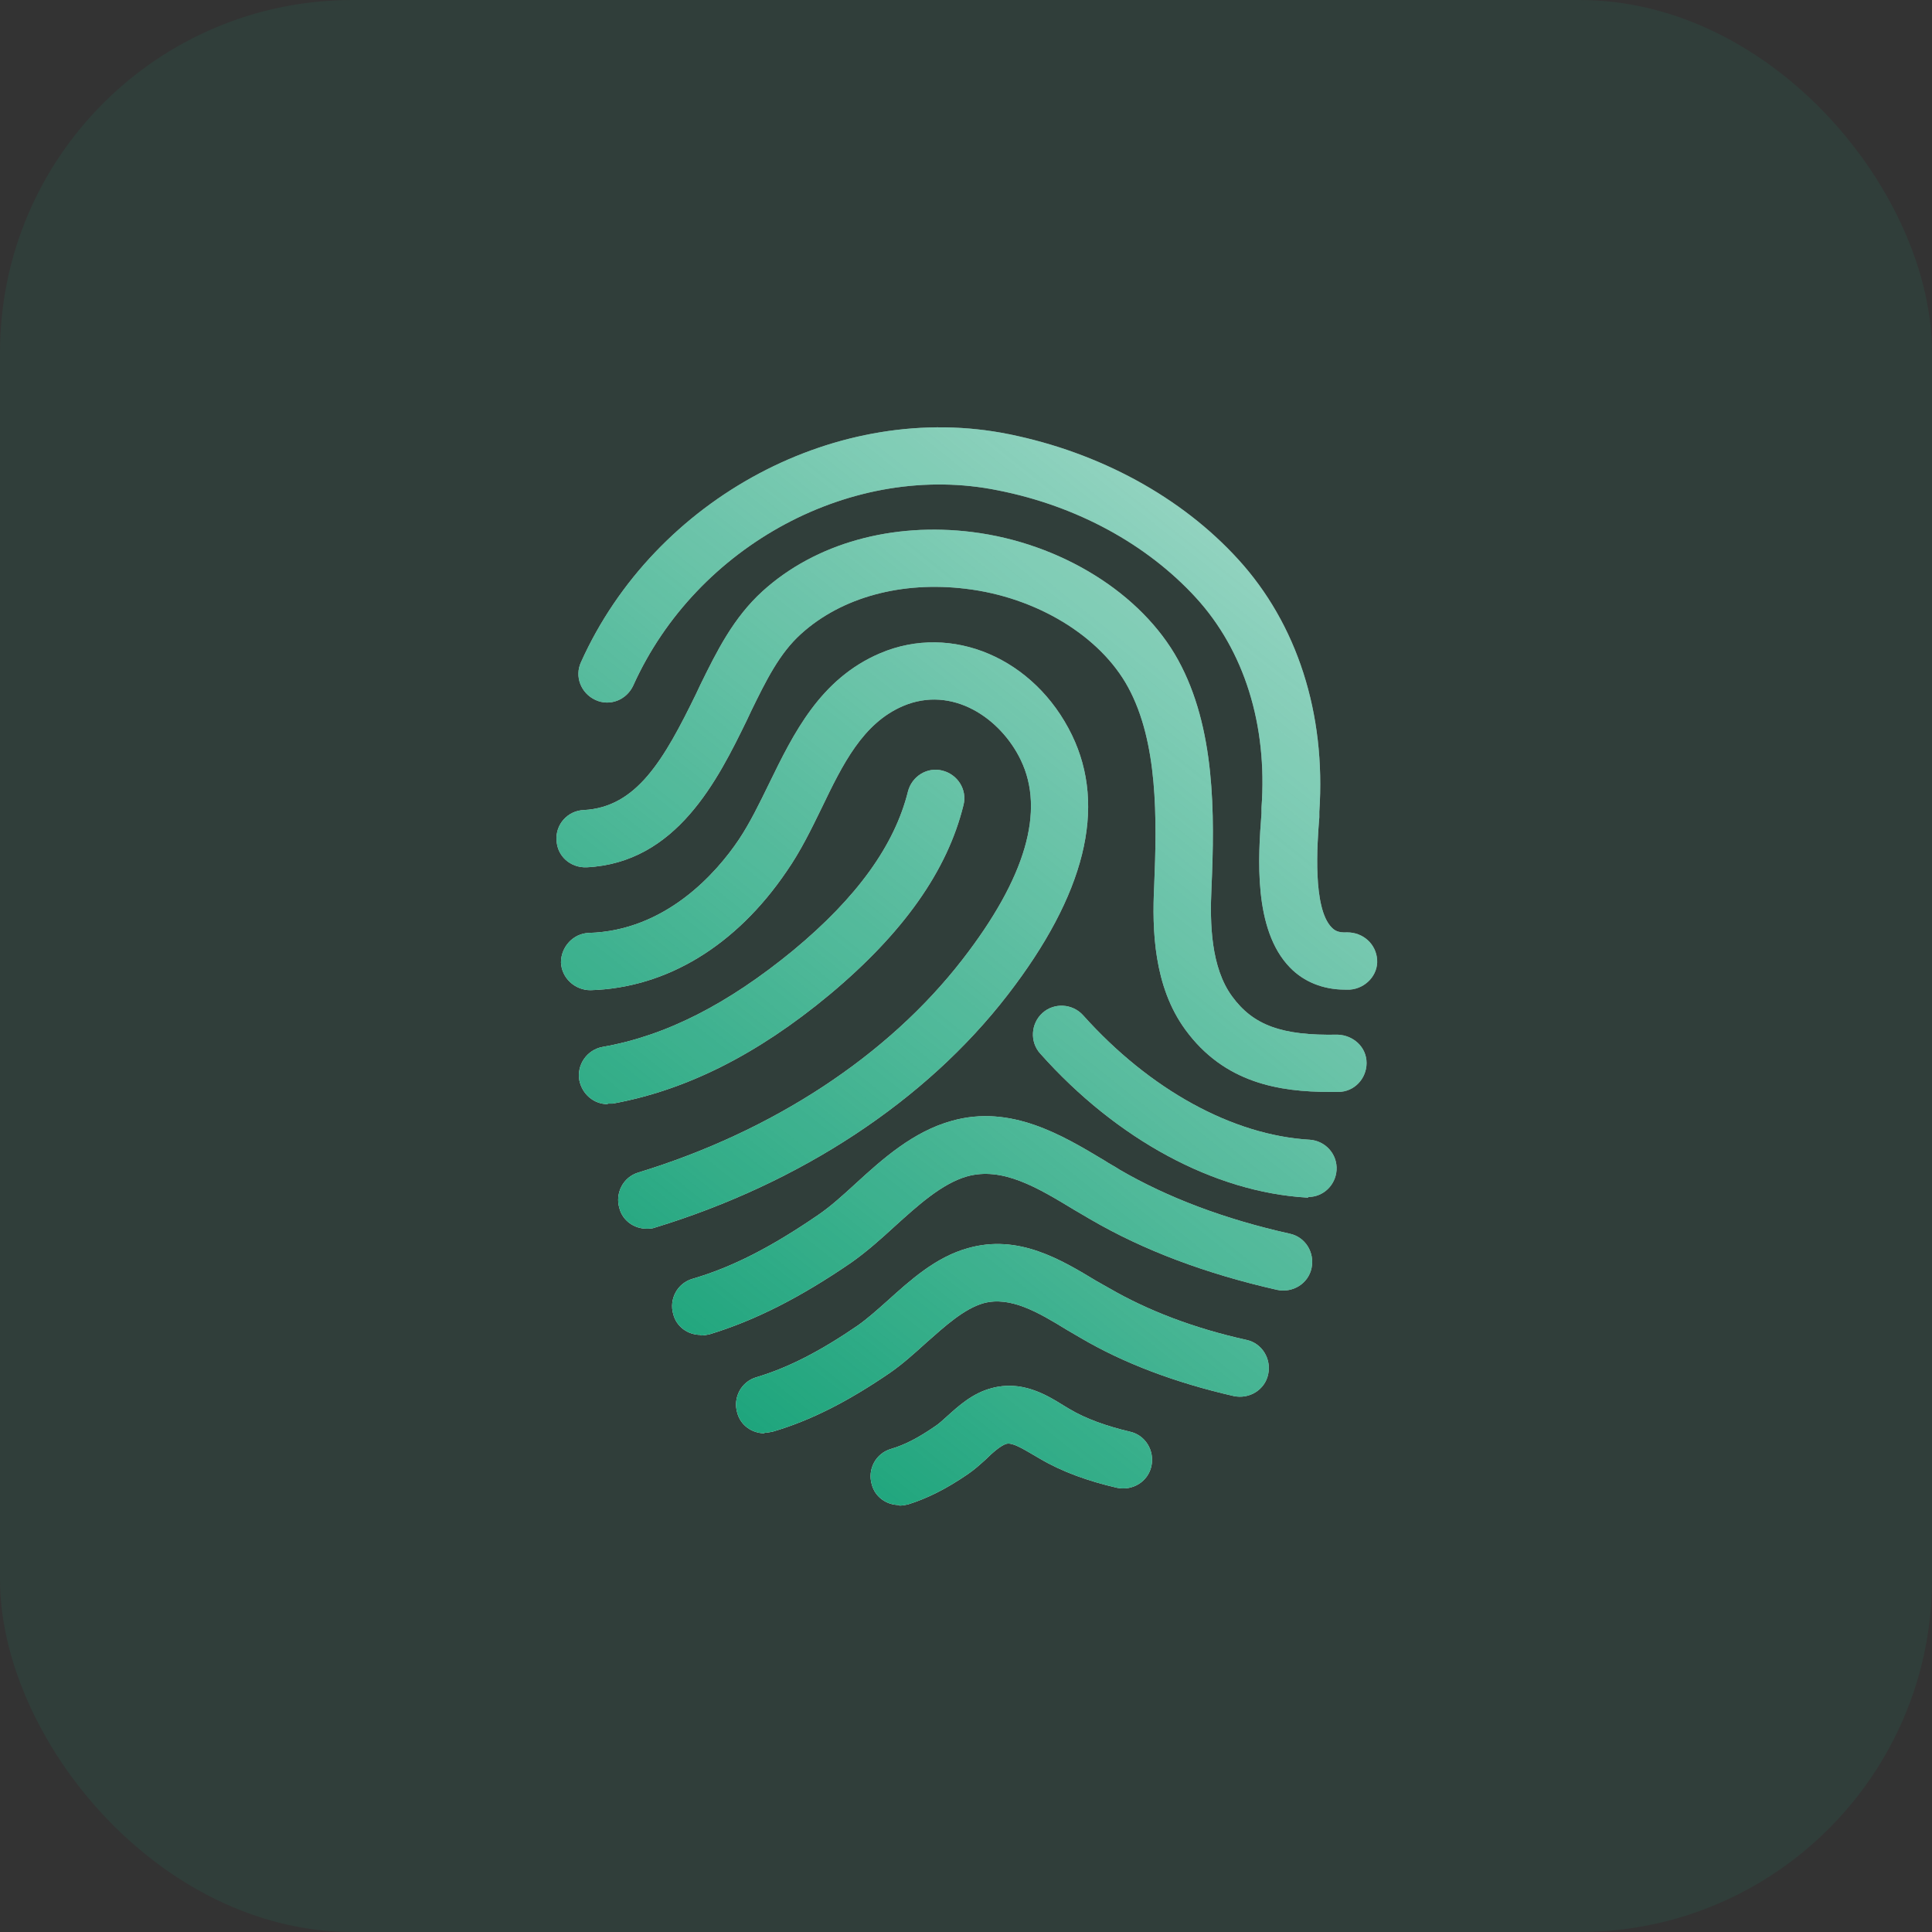 <?xml version="1.0" encoding="UTF-8"?>
<svg xmlns="http://www.w3.org/2000/svg" xmlns:xlink="http://www.w3.org/1999/xlink" id="Calque_1" data-name="Calque 1" viewBox="0 0 34.75 34.75">
  <rect x="0" y="0" width="34.75" height="34.75" fill="#333333" stroke="none"/>
  <defs>
    <style>
      .cls-1 {
        fill: url(#Dégradé_sans_nom_13);
      }

      .cls-1, .cls-2, .cls-3 {
        stroke-width: 0px;
      }

      .cls-2 {
        fill: #fff;
      }

      .cls-3 {
        fill: #1ba37a;
        opacity: .1;
      }
    </style>
    <linearGradient id="Dégradé_sans_nom_13" data-name="Dégradé sans nom 13" x1="11.33" y1="24.81" x2="25.32" y2="7.26" gradientUnits="userSpaceOnUse">
      <stop offset="0" stop-color="#1ba37a"></stop>
      <stop offset="1" stop-color="#1ba37a" stop-opacity=".3"></stop>
    </linearGradient>
  </defs>
  <g>
    <g>
      <path class="cls-2" d="M24.19,17.8c-.39,0-.74-.14-.99-.4-.66-.68-.57-1.99-.51-2.77v-.1c.11-1.49-.31-2.83-1.18-3.78-.88-.96-2.14-1.65-3.56-1.93-2.6-.53-5.42.98-6.56,3.51-.12.26-.42.38-.68.26-.26-.12-.38-.42-.26-.68,1.33-2.96,4.64-4.72,7.7-4.1,1.63.33,3.1,1.13,4.12,2.25,1.06,1.16,1.58,2.77,1.46,4.54v.1c-.04.49-.12,1.63.22,1.98.05.05.11.1.28.09.29,0,.52.21.54.49s-.21.52-.49.54c-.02,0-.05,0-.07,0Z"></path>
      <path class="cls-2" d="M23.92,19.64c-.91,0-1.9-.16-2.6-1.12-.57-.78-.6-1.8-.56-2.59.05-1.21.07-2.58-.47-3.57-.5-.92-1.65-1.62-2.92-1.77-1.15-.14-2.23.15-2.96.81-.39.35-.63.84-.89,1.37l-.08.17c-.53,1.09-1.27,2.58-2.89,2.66-.29.01-.53-.2-.54-.49-.02-.28.2-.53.49-.54.95-.05,1.44-.9,2.02-2.09l.08-.17c.29-.59.59-1.2,1.12-1.68.95-.86,2.33-1.24,3.77-1.06,1.59.2,3.04,1.1,3.7,2.3.67,1.22.66,2.76.6,4.11-.03.63-.01,1.42.37,1.94.38.52.89.71,1.9.69.28.01.52.22.52.51,0,.28-.22.52-.51.52-.05,0-.1,0-.15,0Z"></path>
      <path class="cls-2" d="M11.63,22.1c-.22,0-.43-.14-.49-.37-.08-.27.07-.56.34-.64,2.42-.74,4.49-2.1,5.83-3.83,1.14-1.47,1.49-2.68,1.05-3.59-.36-.75-1.23-1.35-2.12-.97-.72.31-1.08,1.04-1.46,1.83-.19.39-.38.78-.63,1.14-.91,1.34-2.16,2.1-3.53,2.14-.28,0-.52-.22-.53-.5,0-.28.22-.52.5-.53,1.38-.04,2.29-1.07,2.7-1.68.2-.3.37-.65.55-1.02.43-.88.91-1.87,1.99-2.33,1.29-.55,2.78.09,3.45,1.47.63,1.3.24,2.87-1.16,4.68-1.47,1.9-3.72,3.38-6.34,4.18-.05.02-.1.02-.15.02Z"></path>
      <path class="cls-2" d="M10.93,19.86c-.25,0-.46-.18-.51-.43-.05-.28.14-.55.42-.6,1.14-.2,2.25-.77,3.42-1.73,1.16-.96,1.83-1.9,2.07-2.86.07-.28.35-.45.62-.38.28.07.45.35.38.62-.29,1.18-1.08,2.3-2.41,3.41-1.3,1.08-2.58,1.72-3.9,1.96-.03,0-.06,0-.09,0Z"></path>
      <path class="cls-2" d="M23.53,21.54s-.02,0-.03,0c-1.66-.1-3.41-1.04-4.79-2.59-.19-.21-.17-.54.04-.73.21-.19.54-.17.73.04,1.2,1.34,2.69,2.16,4.08,2.24.28.02.5.26.48.55-.02.27-.24.48-.51.48Z"></path>
      <path class="cls-2" d="M12.6,24.01c-.22,0-.43-.14-.49-.37-.08-.27.07-.56.35-.64.72-.21,1.43-.58,2.26-1.15.22-.15.44-.35.68-.57.48-.44,1.03-.93,1.72-1.12,1.06-.3,1.99.26,2.74.71.09.06.19.11.28.17.86.5,1.89.89,3.06,1.15.28.06.45.34.39.62-.06.28-.34.45-.62.39-1.28-.29-2.4-.71-3.36-1.27-.1-.06-.19-.11-.29-.17-.66-.4-1.29-.78-1.93-.6-.45.13-.88.52-1.3.9-.25.23-.51.46-.78.65-.92.63-1.73,1.04-2.55,1.29-.05.01-.1.02-.15.02Z"></path>
      <path class="cls-2" d="M13.75,25.78c-.22,0-.43-.14-.49-.37-.08-.27.07-.56.35-.64.57-.17,1.15-.47,1.82-.93.17-.12.35-.28.54-.45.4-.36.86-.78,1.44-.94.91-.26,1.68.21,2.31.59l.23.13c.69.4,1.52.72,2.47.93.28.06.45.34.39.62-.06.28-.34.45-.62.39-1.05-.24-1.98-.59-2.76-1.05l-.24-.14c-.52-.32-1.02-.61-1.5-.48-.35.1-.69.41-1.03.71-.21.19-.42.38-.65.54-.76.52-1.43.86-2.11,1.06-.05.01-.1.02-.15.02Z"></path>
      <path class="cls-2" d="M16.17,27.07c-.22,0-.43-.14-.49-.37-.08-.27.07-.56.35-.64.24-.07.49-.2.78-.4.08-.05.15-.12.23-.19.2-.18.45-.41.79-.5.54-.15.98.11,1.3.31l.1.06c.3.18.67.31,1.09.41.28.06.45.34.39.62-.06.28-.34.45-.62.39-.52-.12-.99-.29-1.38-.52l-.12-.07c-.19-.11-.38-.23-.49-.2-.1.03-.25.16-.37.28-.1.09-.21.19-.33.27-.38.26-.72.43-1.07.54-.05.01-.1.02-.15.02Z"></path>
    </g>
    <g>
      <path class="cls-1" d="M24.19,17.8c-.39,0-.74-.14-.99-.4-.66-.68-.57-1.99-.51-2.77v-.1c.11-1.49-.31-2.83-1.18-3.78-.88-.96-2.14-1.65-3.56-1.93-2.6-.53-5.42.98-6.56,3.51-.12.26-.42.38-.68.26-.26-.12-.38-.42-.26-.68,1.33-2.96,4.64-4.72,7.7-4.1,1.63.33,3.1,1.13,4.12,2.25,1.06,1.16,1.58,2.77,1.46,4.54v.1c-.04.49-.12,1.63.22,1.98.05.05.11.1.28.09.29,0,.52.21.54.49s-.21.52-.49.54c-.02,0-.05,0-.07,0Z"></path>
      <path class="cls-1" d="M23.92,19.64c-.91,0-1.9-.16-2.6-1.12-.57-.78-.6-1.8-.56-2.59.05-1.21.07-2.58-.47-3.57-.5-.92-1.65-1.62-2.92-1.77-1.15-.14-2.23.15-2.96.81-.39.35-.63.84-.89,1.37l-.08.17c-.53,1.09-1.27,2.58-2.89,2.66-.29.01-.53-.2-.54-.49-.02-.28.2-.53.49-.54.95-.05,1.44-.9,2.02-2.09l.08-.17c.29-.59.59-1.2,1.12-1.68.95-.86,2.33-1.24,3.77-1.06,1.59.2,3.04,1.1,3.7,2.3.67,1.22.66,2.76.6,4.11-.03.63-.01,1.42.37,1.94.38.52.89.71,1.9.69.28.01.52.22.52.51,0,.28-.22.52-.51.52-.05,0-.1,0-.15,0Z"></path>
      <path class="cls-1" d="M11.63,22.1c-.22,0-.43-.14-.49-.37-.08-.27.07-.56.34-.64,2.42-.74,4.49-2.1,5.83-3.83,1.14-1.47,1.49-2.68,1.05-3.59-.36-.75-1.23-1.35-2.12-.97-.72.31-1.08,1.04-1.46,1.83-.19.39-.38.78-.63,1.14-.91,1.34-2.16,2.1-3.53,2.14-.28,0-.52-.22-.53-.5,0-.28.22-.52.5-.53,1.38-.04,2.29-1.07,2.7-1.68.2-.3.37-.65.55-1.02.43-.88.91-1.87,1.99-2.33,1.29-.55,2.78.09,3.45,1.47.63,1.3.24,2.87-1.16,4.68-1.47,1.9-3.72,3.38-6.34,4.18-.05.02-.1.02-.15.02Z"></path>
      <path class="cls-1" d="M10.93,19.86c-.25,0-.46-.18-.51-.43-.05-.28.14-.55.42-.6,1.14-.2,2.25-.77,3.42-1.73,1.16-.96,1.83-1.9,2.07-2.86.07-.28.35-.45.62-.38.28.07.45.35.38.62-.29,1.18-1.08,2.3-2.41,3.41-1.3,1.08-2.58,1.72-3.9,1.96-.03,0-.06,0-.09,0Z"></path>
      <path class="cls-1" d="M23.53,21.54s-.02,0-.03,0c-1.66-.1-3.41-1.04-4.79-2.59-.19-.21-.17-.54.04-.73.21-.19.54-.17.73.04,1.2,1.34,2.69,2.16,4.08,2.24.28.02.5.26.48.55-.02.27-.24.48-.51.48Z"></path>
      <path class="cls-1" d="M12.6,24.01c-.22,0-.43-.14-.49-.37-.08-.27.07-.56.35-.64.72-.21,1.43-.58,2.26-1.15.22-.15.44-.35.68-.57.48-.44,1.03-.93,1.72-1.12,1.06-.3,1.99.26,2.74.71.09.06.19.11.28.17.86.5,1.89.89,3.06,1.15.28.06.45.34.39.62-.06.28-.34.45-.62.39-1.28-.29-2.4-.71-3.36-1.27-.1-.06-.19-.11-.29-.17-.66-.4-1.29-.78-1.93-.6-.45.13-.88.52-1.3.9-.25.23-.51.46-.78.65-.92.63-1.73,1.04-2.55,1.29-.05.01-.1.02-.15.02Z"></path>
      <path class="cls-1" d="M13.75,25.78c-.22,0-.43-.14-.49-.37-.08-.27.07-.56.35-.64.57-.17,1.15-.47,1.82-.93.17-.12.35-.28.54-.45.4-.36.86-.78,1.44-.94.91-.26,1.68.21,2.31.59l.23.13c.69.4,1.52.72,2.47.93.28.06.45.34.39.62-.06.28-.34.45-.62.39-1.05-.24-1.98-.59-2.76-1.05l-.24-.14c-.52-.32-1.02-.61-1.5-.48-.35.1-.69.41-1.03.71-.21.19-.42.38-.65.54-.76.52-1.43.86-2.11,1.06-.05.01-.1.02-.15.02Z"></path>
      <path class="cls-1" d="M16.17,27.07c-.22,0-.43-.14-.49-.37-.08-.27.07-.56.35-.64.24-.07.49-.2.78-.4.08-.05.15-.12.23-.19.2-.18.45-.41.79-.5.54-.15.98.11,1.3.31l.1.06c.3.18.67.31,1.09.41.28.06.45.34.39.62-.06.28-.34.45-.62.39-.52-.12-.99-.29-1.38-.52l-.12-.07c-.19-.11-.38-.23-.49-.2-.1.03-.25.16-.37.28-.1.09-.21.19-.33.27-.38.26-.72.43-1.07.54-.05.01-.1.02-.15.02Z"></path>
    </g>
  </g>
  <rect class="cls-3" x="0" y="0" width="34.75" height="34.75" rx="6.34" ry="6.34"></rect>
</svg>
